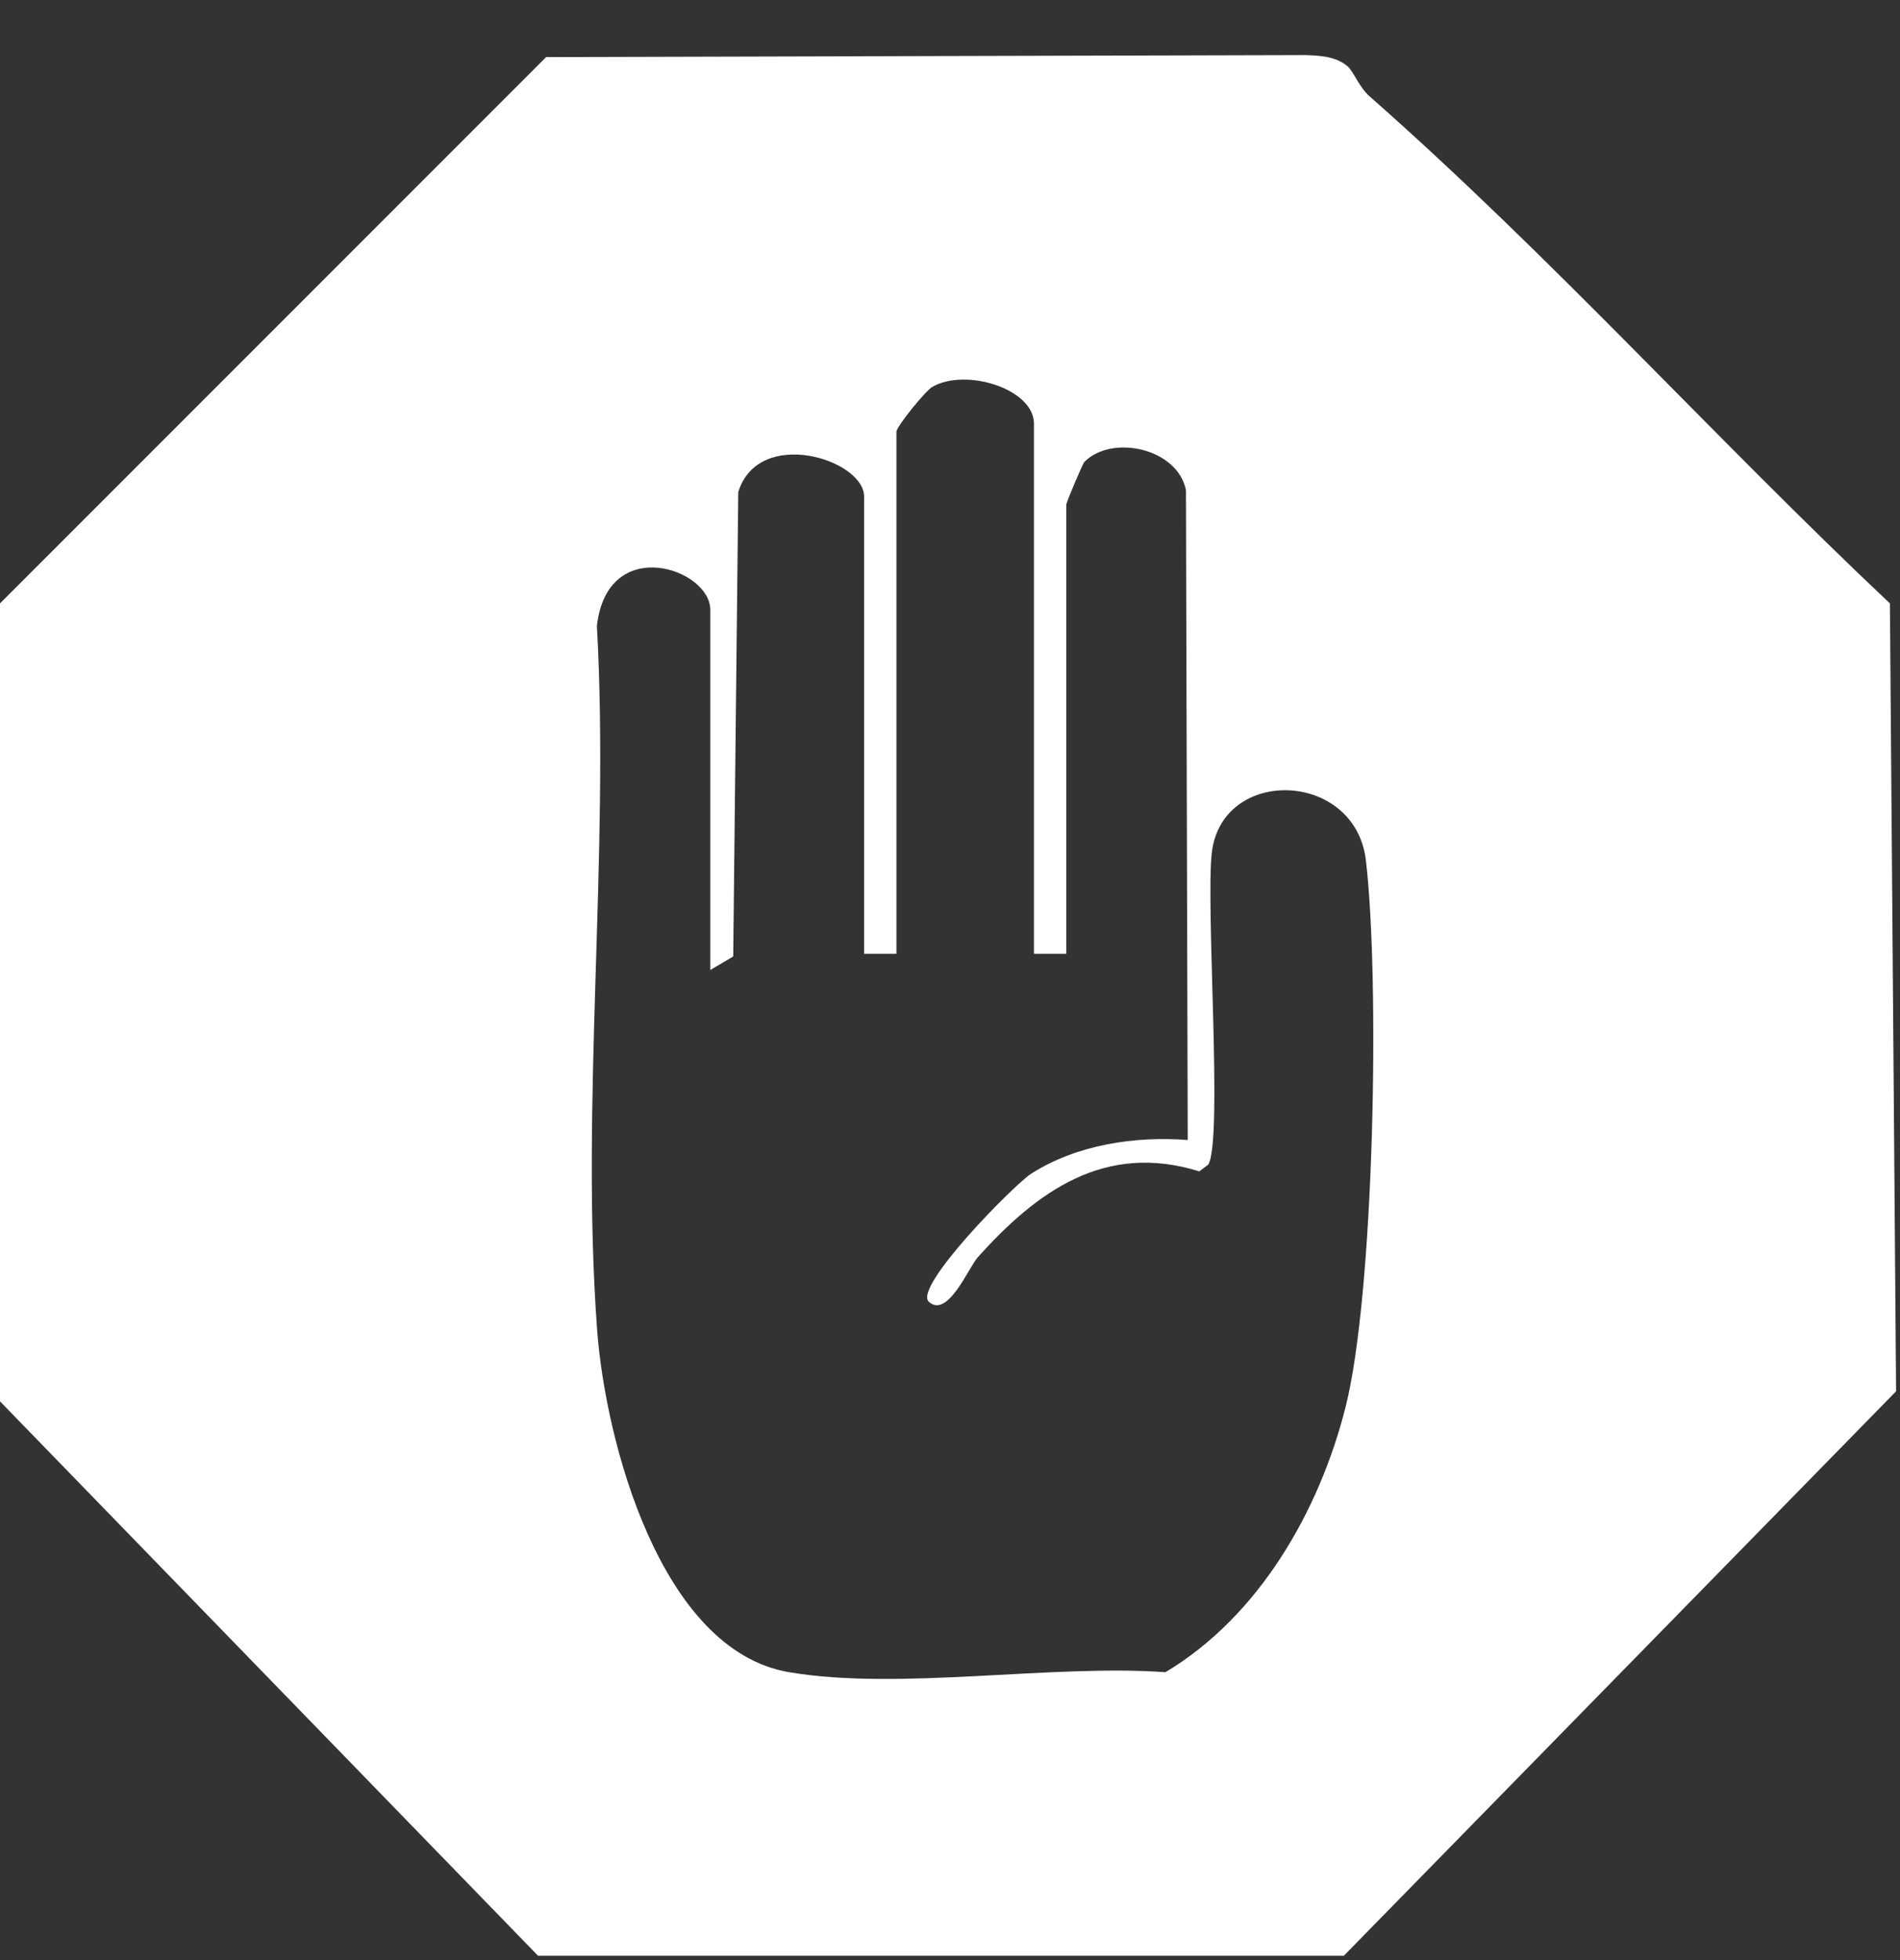 <svg width="32" height="33" viewBox="0 0 32 33" fill="none" xmlns="http://www.w3.org/2000/svg">
<rect x="0" y="0" width="32" height="33" fill="#333333" stroke="none"/>
<g clip-path="url(#clip0_109_4182)">
<path d="M31.83 10.159C28.866 7.365 26.119 4.307 23.063 1.619C22.889 1.466 22.793 1.193 22.689 1.11C22.486 0.946 22.232 0.937 21.985 0.927L9.198 0.961L0 10.159V23.593L9.062 32.927H22.633L31.934 23.424L31.83 10.159ZM22.662 23.69C22.219 25.443 21.204 27.211 19.629 28.153C17.699 28.015 15.147 28.467 13.291 28.153C11.118 27.786 10.195 24.251 10.057 22.393C9.774 18.56 10.268 14.405 10.053 10.536C10.233 8.982 11.963 9.572 11.963 10.267V16.331L12.349 16.103L12.434 8.284C12.777 7.177 14.553 7.736 14.553 8.359V16.058H15.098V7.269C15.098 7.181 15.587 6.579 15.703 6.513C16.263 6.19 17.414 6.545 17.414 7.133V16.058H17.959V8.495C17.959 8.456 18.235 7.805 18.263 7.777C18.726 7.309 19.831 7.544 19.974 8.252L20.004 19.193C19.112 19.125 18.136 19.271 17.369 19.759C17.084 19.941 15.374 21.671 15.644 21.917C15.96 22.205 16.315 21.338 16.465 21.171C17.464 20.056 18.609 19.226 20.198 19.721L20.349 19.608C20.599 19.208 20.303 15.251 20.41 14.352C20.584 12.898 22.827 12.97 23.005 14.488C23.241 16.503 23.148 21.766 22.662 23.69H22.662Z" fill="#fff"/>
</g>
<defs>
<clipPath id="clip0_109_4182">
<rect width="31.934" height="32" fill="white" transform="translate(0 0.927)"/>
</clipPath>
</defs>
</svg>
